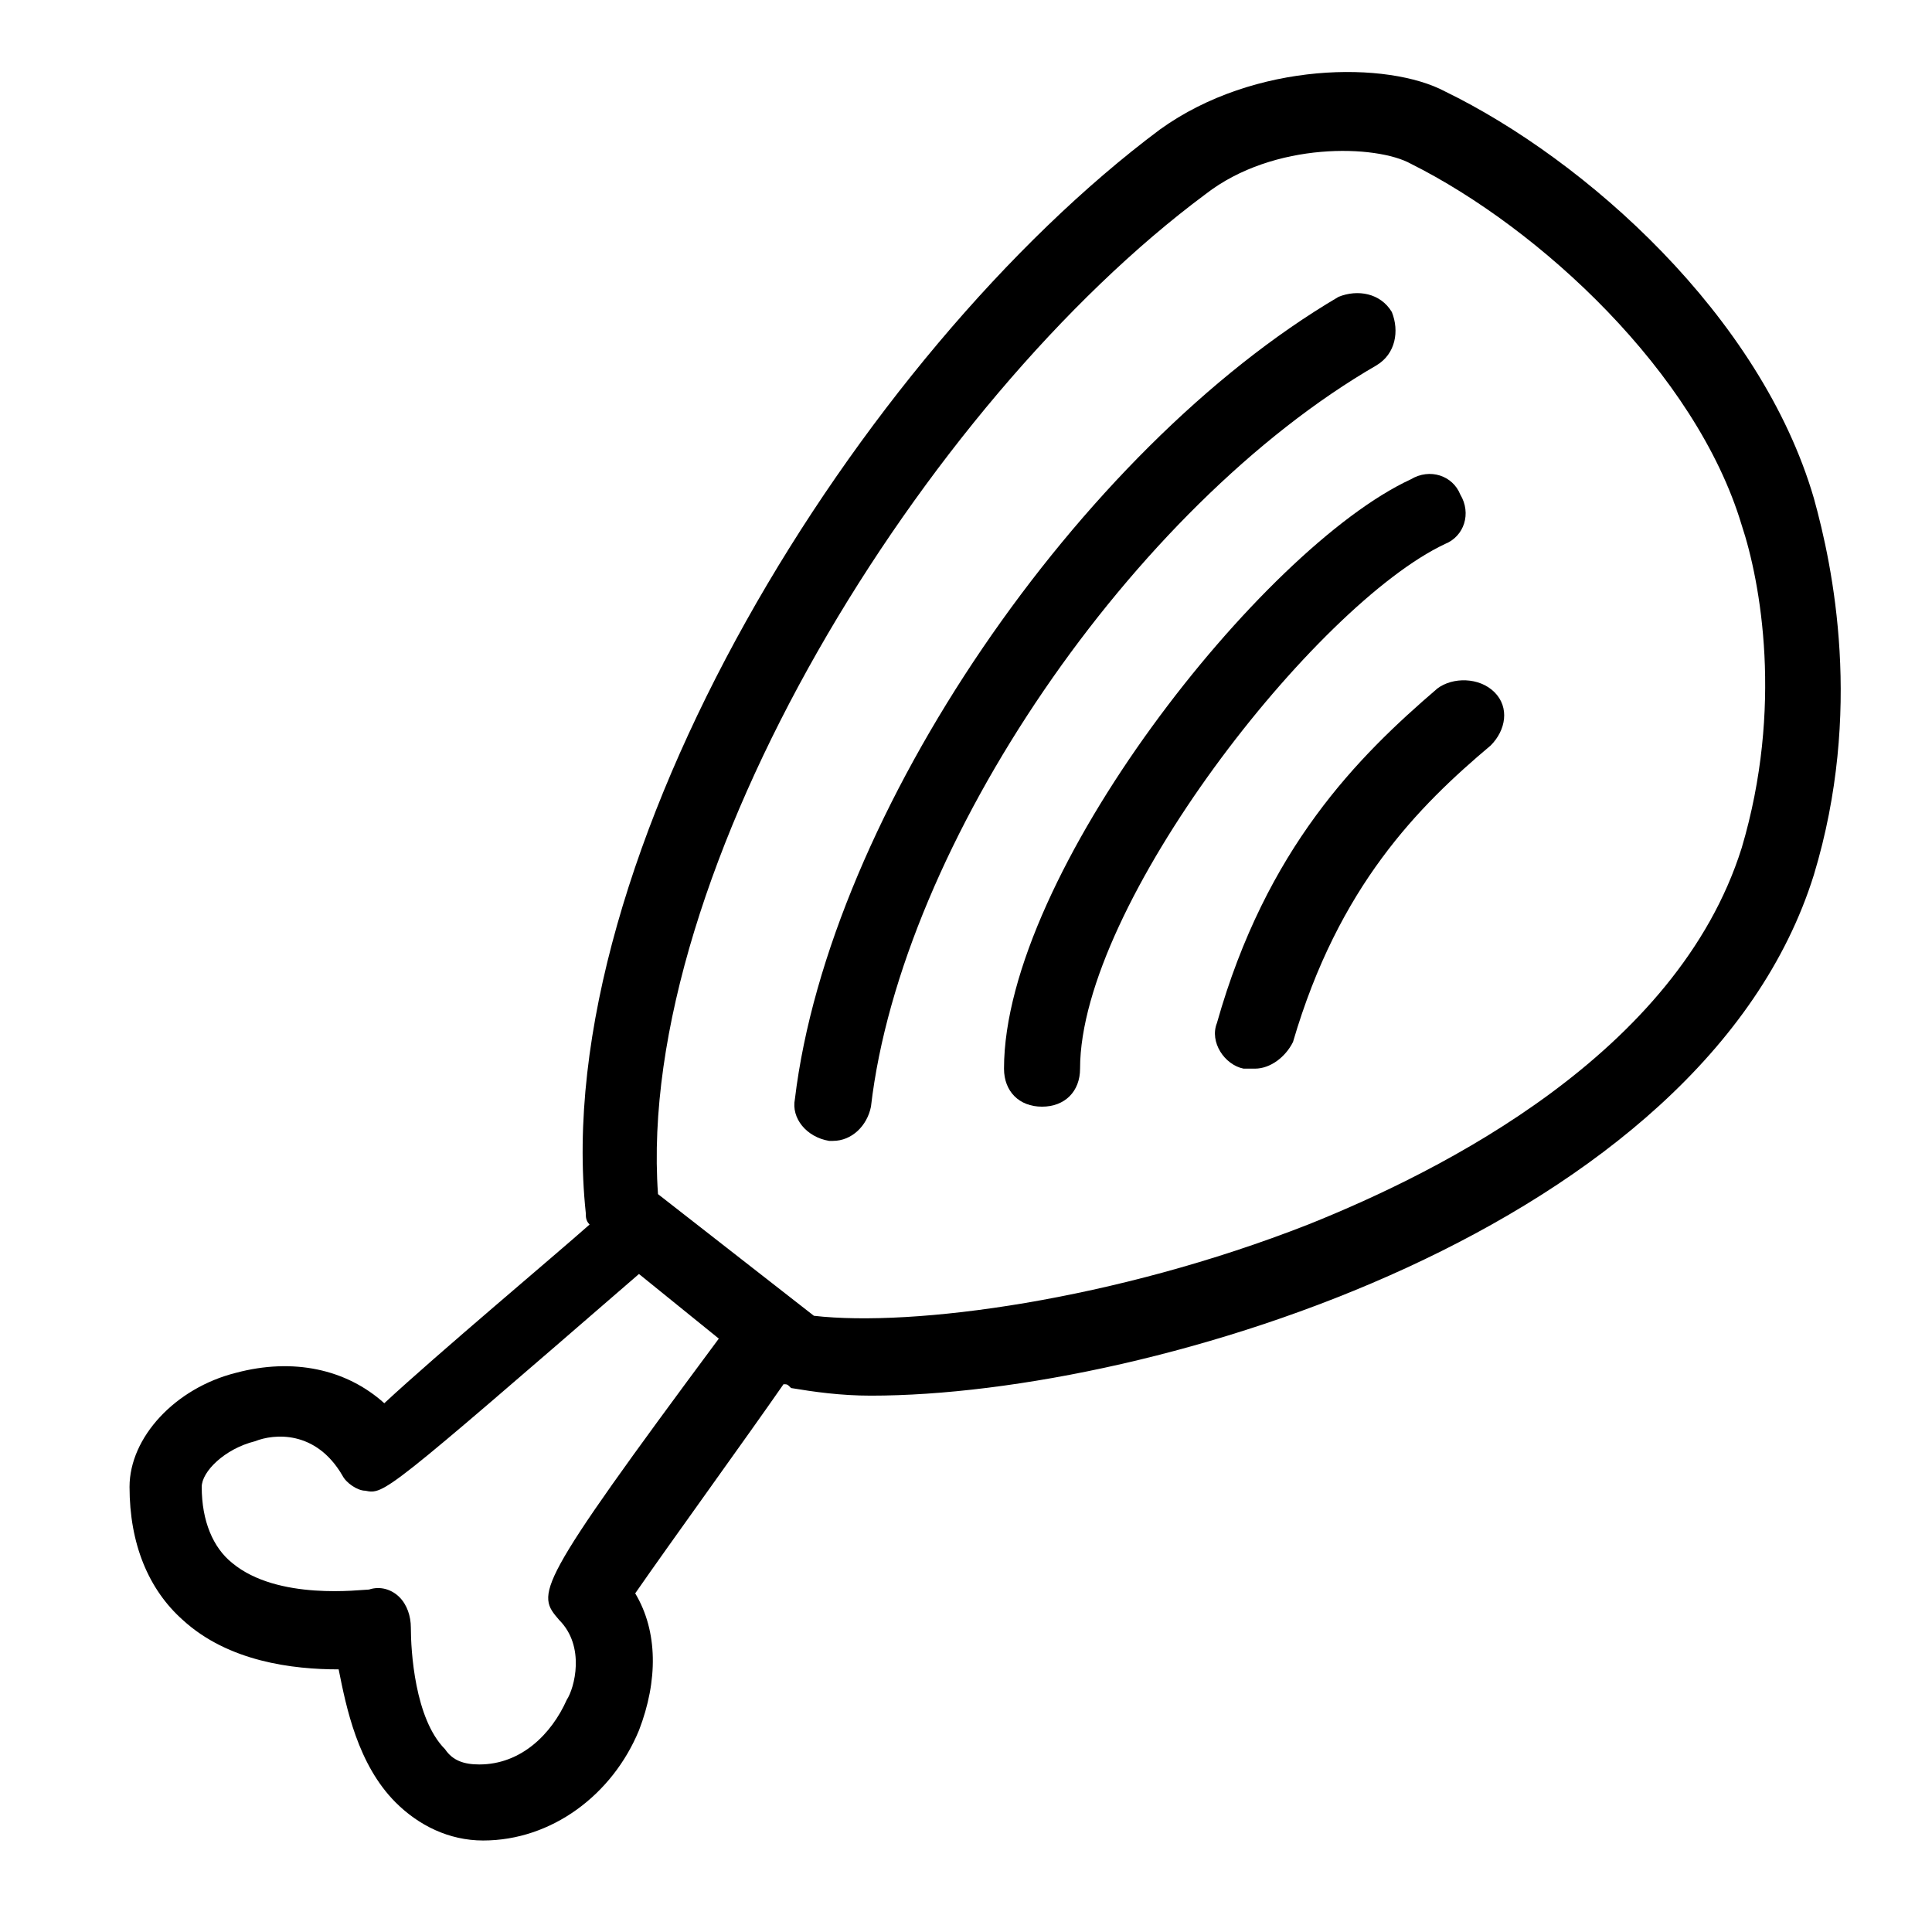 <?xml version="1.0" encoding="UTF-8"?>
<!-- Uploaded to: ICON Repo, www.svgrepo.com, Generator: ICON Repo Mixer Tools -->
<svg fill="#000000" width="800px" height="800px" version="1.1" viewBox="144 144 512 512" xmlns="http://www.w3.org/2000/svg">
 <g>
  <path d="m624.7 276.06c-14.105-48.367-60.457-89.68-97.738-107.82-15.113-8.062-50.383-8.062-75.57 10.078-79.605 59.449-162.23 192.45-152.15 287.17 0 1.008 0 2.016 1.008 3.023-9.07 8.062-40.305 34.258-54.41 47.359-10.078-9.07-24.184-12.09-39.297-8.062-16.125 4.031-28.215 17.129-28.215 30.23 0 15.113 5.039 27.207 14.105 35.266 12.09 11.082 29.223 13.098 41.312 13.098 2.016 10.078 5.039 25.191 15.113 35.27 6.047 6.047 14.105 10.078 23.176 10.078 18.137 0 34.258-12.09 41.312-29.223 5.039-13.098 5.039-26.199-1.008-36.273 9.07-13.098 30.23-42.32 39.297-55.418 1.008 0 1.008 0 2.016 1.008 6.047 1.008 13.098 2.016 21.16 2.016 74.562 0 220.67-44.336 249.89-138.04 13.098-43.332 5.035-81.621 0-99.758zm-332.52 297.25c7.055 7.055 4.031 18.137 2.016 21.16-4.031 9.07-12.09 17.129-23.176 17.129-4.031 0-7.055-1.008-9.07-4.031-8.062-8.062-9.07-26.199-9.07-32.242 0-3.023-1.008-6.047-3.023-8.062s-5.039-3.023-8.062-2.016c-2.016 0-24.184 3.023-36.273-7.055-5.039-4.031-8.062-11.082-8.062-20.152 0-4.031 6.047-10.078 14.105-12.09 5.039-2.016 16.121-3.023 23.176 9.07 1.008 2.016 4.031 4.031 6.047 4.031 5.039 1.008 5.039 1.008 72.547-57.434l21.16 17.129c-49.367 66.5-48.359 67.508-42.312 74.562zm313.37-204.55c-17.129 54.41-79.602 85.648-114.87 99.754-51.387 20.152-104.79 27.207-130.99 24.184l-41.312-32.242c-6.047-85.648 70.535-209.59 145.1-265 18.137-14.105 45.344-13.098 54.41-8.062 34.258 17.129 75.57 55.418 87.664 95.723 5.035 15.117 11.082 48.367 0 85.648z"/>
  <path d="m508.82 240.79c5.039-3.023 6.047-9.07 4.031-14.105-3.023-5.039-9.07-6.047-14.105-4.031-68.52 40.305-135.02 137.04-144.09 212.61-1.008 5.039 3.023 10.078 9.07 11.082h1.008c5.039 0 9.07-4.031 10.078-9.07 8.055-69.523 69.52-159.2 134.01-196.48z"/>
  <path d="m526.96 288.15c5.039-2.016 7.055-8.062 4.031-13.098-2.016-5.039-8.062-7.055-13.098-4.031-39.297 18.137-107.82 104.79-107.82 156.18 0 6.047 4.031 10.078 10.078 10.078s10.078-4.031 10.078-10.078c-0.004-43.328 62.469-122.93 96.727-139.05z"/>
  <path d="m524.94 326.44c-21.16 18.137-45.344 42.32-58.441 88.672-2.016 5.039 2.016 11.082 7.055 12.09h3.023c4.031 0 8.062-3.023 10.078-7.055 12.09-41.312 33.25-62.473 52.395-78.594 4.031-4.031 5.039-10.078 1.008-14.105-4.031-4.031-11.086-4.031-15.117-1.008z"/>
 </g>
</svg>
